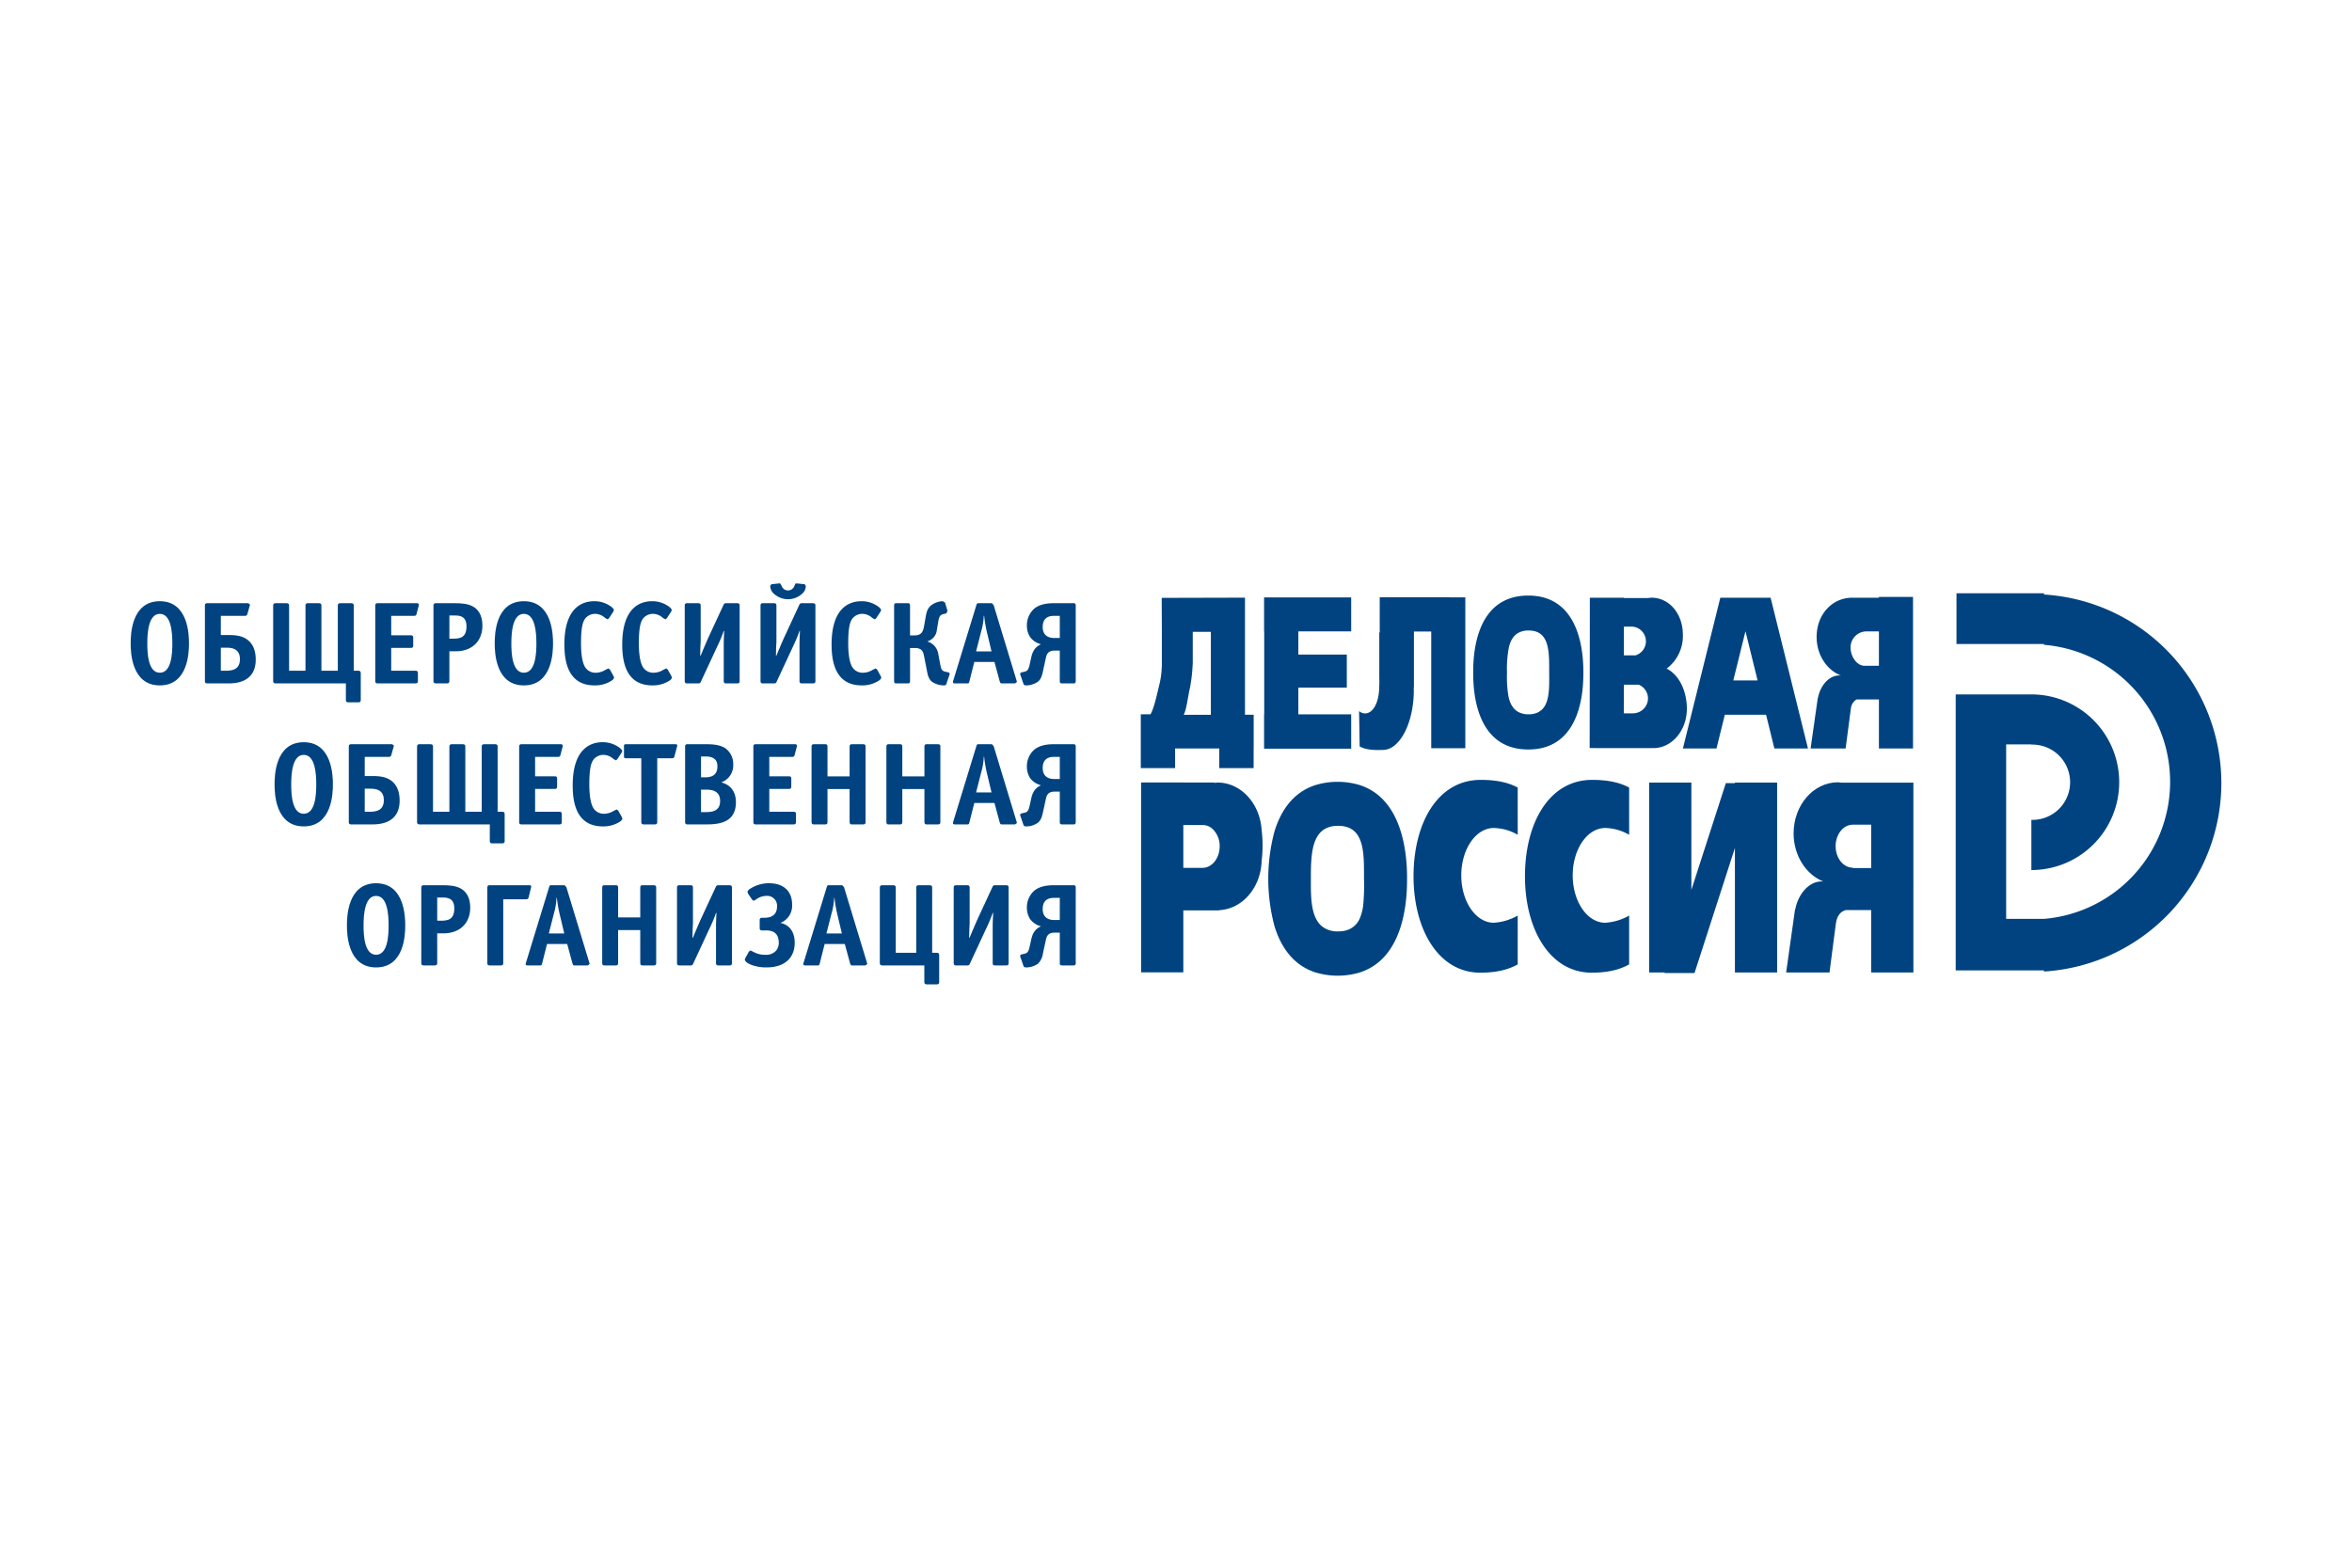 <svg id="Слой_1" data-name="Слой 1" xmlns="http://www.w3.org/2000/svg" viewBox="0 0 900 600">
  <defs>
    <style>
      .cls-1 {
        fill: #004380;
        fill-rule: evenodd;
      }
    </style>
  </defs>
  <title>delovaya_rossiya</title>
  <path class="cls-1" d="M782.137,227.545v-.476H748.656V246.492h33.48v.295a52.627,52.627,0,0,1,0,104.892H767.66V284.894h9.649v.1l.301-.013a14.405,14.405,0,1,1,0,28.809l-.301-.019v19.223a33.612,33.612,0,1,0,0-67.224H748.355v105.626h33.781v.433a72.277,72.277,0,0,0,0-144.285"/>
  <path class="cls-1" d="M569.05,279.096c3.097,4.445,8.006,7.756,15.749,7.756,20.659,0,21.079-23.518,21.079-29.418,0-5.737-.42-29.493-21.079-29.493-7.743,0-12.652,3.304-15.749,7.756-5.166,7.411-5.329,18-5.329,21.737,0,3.687.163,14.257,5.329,21.662m12.094-36.96a7.976,7.976,0,0,1,3.781-.828c3.549,0,5.505,1.567,6.577,3.988,1.379,3.11,1.304,7.636,1.304,12.063,0,3.775.213,8.376-1.122,11.674a7.077,7.077,0,0,1-1.925,2.79l-.934.658a7.783,7.783,0,0,1-3.9.903,8.056,8.056,0,0,1-3.937-.89c-2.082-1.135-3.166-3.26-3.73-5.756a43.627,43.627,0,0,1-.602-9.254,43.389,43.389,0,0,1,.733-9.812c.614-2.47,1.724-4.477,3.756-5.536"/>
  <path class="cls-1" d="M520.475,300.521a29.355,29.355,0,0,0-17.223-.013c-8.771,2.884-13.26,10.207-15.549,17.624a70.331,70.331,0,0,0,0,36.396c2.288,7.411,6.778,14.728,15.549,17.612a29.493,29.493,0,0,0,17.223,0c17.536-5.775,17.938-29.267,17.938-35.769,0-6.314-.401-30.026-17.938-35.85m-6.577,55.813a12.672,12.672,0,0,1-1.887.132,9.359,9.359,0,0,1-6.163-1.937,8.453,8.453,0,0,1-1.856-2.169c-2.52-4.132-2.383-10.634-2.383-15.919,0-9.806.169-20.377,10.401-20.377,5.122,0,7.605,2.577,8.809,6.395s1.122,8.872,1.122,13.825a80.771,80.771,0,0,1-.301,10.107,18.596,18.596,0,0,1-1.11,4.602,8.046,8.046,0,0,1-6.633,5.342"/>
  <path class="cls-1" d="M610.368,286.317h21.875v-.056l.445.056c7.072,0,12.796-6.74,12.796-15.072,0-6.414-2.696-12.784-7.724-15.348a15.602,15.602,0,0,0,6.201-12.897c0-8.22-5.292-14.251-12.019-14.251l-1.567.144h-8.959v-.125H608.361l-.075,57.537h2.082Zm19.442-40.866a5.615,5.615,0,0,1-3.988,5.379h-4.439l.013-11.003h3.103a5.597,5.597,0,0,1,5.31,5.624m-8.439,16.596h5.699a5.712,5.712,0,0,1,3.542,5.248,5.775,5.775,0,0,1-5.843,5.718h-3.417Z"/>
  <path class="cls-1" d="M695.64,267.126l-.056-.006-.119.846-.006.013v.012l-2.627,18.477h13.405l1.981-15.135.006-.012a4.617,4.617,0,0,1,2.201-3.624h8.552v18.771h13.047V228.46H718.976v.307H708.888l-.213-.025-.194.025h-.1v.006c-7.411.176-13.242,6.464-13.242,15.003,0,6.89,3.912,12.684,9.317,14.778-3.988-.489-7.781,3.279-8.815,8.571m18.521-25.468h4.815v13.141h-5.856c-2.759-.276-5.003-3.593-5.003-7.079a6.114,6.114,0,0,1,6.044-6.063"/>
  <polygon class="cls-1" points="663.871 299.736 660.398 299.736 647.206 340.602 647.206 299.529 631.043 299.529 631.043 372.195 637.018 372.195 636.949 372.402 648.416 372.402 663.871 324.539 663.871 372.195 680.028 372.195 680.028 299.529 663.871 299.529 663.871 299.736"/>
  <path class="cls-1" d="M716.004,299.533h-11.53l-1.204-.125c-9.354,0-16.941,8.746-16.941,19.536,0,8.533,4.752,15.768,11.354,18.433-4.878-.47-9.467,4.176-10.74,10.696l-.063-.019-.157,1.078v.006l-3.248,23.054H700.066l2.451-18.865.019-.031c.351-2.646,1.743-4.47,3.605-4.909l-.019-.069h9.881v23.875h16.163V299.533H716.004Zm-.351,32.69h-6.677V332.085c-3.624,0-6.571-3.674-6.571-8.226,0-4.546,2.947-8.232,6.571-8.232h7.028v16.596Z"/>
  <path class="cls-1" d="M656.818,286.473l3.191-12.909H675.796l3.179,12.909h12.853l-14.295-57.707h-19.248l-14.32,57.707Zm11.091-44.885,4.64,18.828H663.257Z"/>
  <path class="cls-1" d="M529.169,287.019c6.502,0,11.831-10.414,11.831-22.853l-.031-1.097h.069v-21.361h6.627v44.653h13.041v-57.744h-5.988v-.013h-26.765V241.708h.044v.32l-.207.025v17.486a29.819,29.819,0,0,1-.031,3.254c0,5.969-2.314,10.263-5.448,10.263a3.496,3.496,0,0,1-2.251-.909l.219,13.543c3.066,1.712,7.674,1.329,8.891,1.329"/>
  <polygon class="cls-1" points="517.039 273.402 496.813 273.402 496.813 263.163 515.359 263.163 515.359 250.523 496.813 250.523 496.813 241.646 517.039 241.646 517.039 228.649 483.703 228.649 483.703 241.646 483.76 241.646 483.76 273.402 483.703 273.402 483.703 286.543 517.039 286.543 517.039 273.402"/>
  <path class="cls-1" d="M449.661,286.471h16.903v7.505H479.705V286.471h.019V273.587H479.705v-.038h-3.31V228.739l-31.869.082.063,13.003V255.066h-.038a31.584,31.584,0,0,1-.897,6.853c-.828,3.455-2.075,9.279-3.423,11.467h-3.705v20.59h13.135Zm5.636-22.991a62.992,62.992,0,0,0,1.085-9.242h.031V241.824h6.934v31.762H452.946c1.141-2.182,1.58-6.891,2.351-10.107"/>
  <path class="cls-1" d="M540.894,335.382c0,20.37,9.568,36.891,25.524,36.891,6.138,0,10.784-1.154,14.339-3.172V350.417a21.11,21.11,0,0,1-9.16,2.746c-6.872,0-12.433-8.119-12.433-18.132,0-10.019,5.561-18.132,12.433-18.132a19.007,19.007,0,0,1,9.16,2.602V301.419c-3.549-1.912-8.201-2.972-14.339-2.934-16.308.107-25.524,16.514-25.524,36.897"/>
  <path class="cls-1" d="M583.533,335.382c0,20.37,9.574,36.891,25.524,36.891,6.138,0,10.778-1.154,14.339-3.172V350.417a21.086,21.086,0,0,1-9.16,2.746c-6.865,0-12.433-8.119-12.433-18.132,0-10.019,5.568-18.132,12.433-18.132a19.026,19.026,0,0,1,9.16,2.602V301.419c-3.549-1.912-8.201-2.972-14.339-2.934-16.314.107-25.524,16.514-25.524,36.897"/>
  <path class="cls-1" d="M482.765,317.665c-.621-10.151-7.931-18.163-16.884-18.163l-1.223.126v-.138h-11.856v-.013H436.639v72.672h16.163V348.443h13.793V348.336c8.809-.439,15.856-8.627,16.17-18.803a48.604,48.604,0,0,0,0-11.869m-22.257-1.9a5.725,5.725,0,0,1,3.335,1.361,8.952,8.952,0,0,1,2.865,6.796c0,4.545-2.941,8.232-6.564,8.232h-7.342V315.765Z"/>
  <path class="cls-1" d="M61.154,262.32C50.226,262.32,50,249.454,50,246.232c0-3.273.226-16.132,11.154-16.132,10.941,0,11.16,12.997,11.16,16.132,0,3.223-.219,16.088-11.16,16.088m4.796-16.088c0-4.301-.489-11.292-4.796-11.292-4.295,0-4.79,7.035-4.79,11.292,0,3.674.27,11.242,4.79,11.242,4.527,0,4.796-7.568,4.796-11.242"/>
  <path class="cls-1" d="M84.502,243.053h3.135c2.107,0,4.752.176,6.809,1.611,1.661,1.16,3.411,3.361,3.411,7.75,0,2.871-.765,9.141-10.395,9.141H79.305c-.809,0-.897-.495-.897-.896V231.761c0-.809.489-.897.897-.897H94.985l.671.489-.088.451-.897,3.179a.896.896,0,0,1-1.028.715h-9.141Zm0,13.662h1.611c2.646,0,5.693-.357,5.693-4.433,0-4.169-3.317-4.395-5.248-4.395H84.502Z"/>
  <path class="cls-1" d="M116.898,231.758c0-.802.489-.896.897-.896h4.295c.809,0,.903.495.903.896v24.954h6.27V231.758c0-.401.088-.896.897-.896h4.301c.809,0,.897.495.897.896v24.954h1.787c.408,0,.903.094.903.903v10.307c0,.401-.094.89-.903.89h-3.894c-.809,0-.897-.489-.897-.89v-6.364H105.424c-.803,0-.897-.495-.897-.903V231.758c0-.802.489-.896.897-.896h4.301c.803,0,.897.495.897.896v24.954h6.276Z"/>
  <path class="cls-1" d="M149.697,256.714H159.014c.401,0,.897.088.897.897V260.658c0,.809-.495.896-.897.896H144.493c-.803,0-.897-.495-.897-.896V231.761c0-.809.502-.897.897-.897h15.191l.539.219.05.583-.903,3.367a.766.766,0,0,1-.853.665h-8.821v7.442h7.524c.809,0,.897.489.897.897v3.047c0,.802-.489.89-.897.89h-7.524Z"/>
  <path class="cls-1" d="M171.96,260.658c0,.401-.088.897-.897.897h-4.295c-.809,0-.903-.495-.903-.897v-28.897c0-.809.495-.897.903-.897h7.348c2.013,0,4.79.088,6.847,1.254,1.705.941,3.636,2.953,3.636,7.304,0,5.912-3.9,9.85-10.264,9.85h-2.376Zm0-16.22h1.392c2.602,0,5.154-.357,5.154-4.708,0-4.119-2.872-4.163-4.571-4.163h-1.975Z"/>
  <path class="cls-1" d="M200.453,262.32c-10.928,0-11.148-12.865-11.148-16.088,0-3.273.219-16.132,11.148-16.132,10.941,0,11.166,12.997,11.166,16.132,0,3.223-.226,16.088-11.166,16.088m4.803-16.088c0-4.301-.495-11.292-4.803-11.292-4.295,0-4.784,7.035-4.784,11.292,0,3.674.27,11.242,4.784,11.242,4.533,0,4.803-7.568,4.803-11.242"/>
  <path class="cls-1" d="M234.78,258.774l.226.671-.539.765a11.582,11.582,0,0,1-6.991,2.107c-10.213,0-11.511-9.317-11.511-15.68,0-13.85,6.633-16.533,11.373-16.533a10.671,10.671,0,0,1,6.727,2.238c.627.539.846.89.846,1.166l-.219.577-1.655,2.514-.495.445-.94-.489a5.844,5.844,0,0,0-3.724-1.618,4.914,4.914,0,0,0-3.63,1.436c-1.342,1.386-1.919,4.031-1.919,9.95,0,1.969.132,7.078,1.743,9.273a4.693,4.693,0,0,0,3.944,1.881,7.129,7.129,0,0,0,3.674-1.122l1.116-.533.583.445Z"/>
  <path class="cls-1" d="M256.913,258.774l.226.671-.539.765a11.582,11.582,0,0,1-6.991,2.107c-10.213,0-11.511-9.317-11.511-15.68,0-13.85,6.633-16.533,11.373-16.533a10.671,10.671,0,0,1,6.727,2.238c.627.539.846.89.846,1.166l-.219.577-1.655,2.514-.495.445-.947-.489a5.815,5.815,0,0,0-3.718-1.618,4.914,4.914,0,0,0-3.63,1.436c-1.342,1.386-1.919,4.031-1.919,9.95,0,1.969.132,7.078,1.743,9.273a4.693,4.693,0,0,0,3.944,1.881,7.129,7.129,0,0,0,3.674-1.122l1.122-.533.577.445Z"/>
  <path class="cls-1" d="M282.139,230.863c.809,0,.89.495.89.897v28.897c0,.401-.082.903-.89.903H277.832c-.802,0-.89-.502-.89-.903V246.412c0-1.21.088-3.361.176-4.928h-.176a55.609,55.609,0,0,1-2.514,6l-6.182,13.311c-.219.495-.357.765-1.028.765h-4.301c-.802,0-.897-.502-.897-.903V231.76c0-.809.495-.897.897-.897h4.301c.809,0,.903.495.903.897v12.903c0,2.107-.094,1.16-.188,6.276h.188c.715-1.793,2.282-5.467,2.953-6.947l5.649-12.188c.27-.583.351-.941,1.16-.941Z"/>
  <path class="cls-1" d="M311.132,230.862c.802,0,.89.495.89.897v28.897c0,.408-.088.903-.89.903H306.825c-.809,0-.89-.495-.89-.903V246.411c0-1.21.082-3.36.176-4.928h-.176a55.326,55.326,0,0,1-2.514,6.006l-6.182,13.304c-.226.495-.357.765-1.028.765h-4.307c-.803,0-.89-.495-.89-.903v-28.897c0-.809.489-.897.89-.897h4.307c.802,0,.89.495.89.897v12.903c0,2.107-.088,1.16-.176,6.276h.176c.721-1.793,2.288-5.467,2.959-6.947l5.649-12.188c.263-.583.357-.94,1.16-.94Zm-3.229-7.26.445.627a4.168,4.168,0,0,1-.89,2.508,8.025,8.025,0,0,1-11.831,0,4.197,4.197,0,0,1-.903-2.508l.458-.627,2.909-.307.401-.05.583.94a2.589,2.589,0,0,0,4.928,0l.364-.846.621-.044Z"/>
  <path class="cls-1" d="M337.024,258.774l.226.671-.539.765a11.562,11.562,0,0,1-6.984,2.107c-10.22,0-11.518-9.317-11.518-15.68,0-13.85,6.633-16.533,11.38-16.533a10.654,10.654,0,0,1,6.721,2.238c.627.539.853.89.853,1.166l-.226.577-1.655,2.514-.495.445-.94-.489a5.817,5.817,0,0,0-3.724-1.618,4.91,4.91,0,0,0-3.624,1.436c-1.348,1.386-1.925,4.031-1.925,9.95,0,1.969.132,7.078,1.743,9.273a4.702,4.702,0,0,0,3.944,1.881,7.168,7.168,0,0,0,3.68-1.122l1.116-.533.583.445Z"/>
  <path class="cls-1" d="M343.03,261.557c-.445,0-.897-.05-.897-.896V231.757c0-.853.451-.897.897-.897h4.301c.451,0,.897.044.897.897v11.43h1.524c2.151,0,3.317-.633,3.812-3.367l.665-3.806c.32-1.837.721-3.58,2.74-4.79a7.945,7.945,0,0,1,3.806-1.122l.853.533.941,3.185-.451.94-1.122.276c-1.028.263-1.611.621-1.962,2.865l-.539,3.179a5.046,5.046,0,0,1-3.498,4.345v.132a5.887,5.887,0,0,1,4.038,4.752l.715,3.768c.401,2.1.627,2.683,1.969,2.997l1.166.263a.627.627,0,0,1,.445.903l-1.16,3.404c-.138.357-.226.677-.984.677a8.146,8.146,0,0,1-4.665-1.48c-1.386-1.216-1.618-3.01-1.881-4.439l-1.072-5.379c-.27-1.342-.633-3.003-3.404-3.003h-1.931v12.64c0,.846-.445.896-.897.896Z"/>
  <path class="cls-1" d="M379.549,230.863l.671.715,8.778,28.903.138.539-.721.539h-4.966c-.539,0-.677-.05-.947-.947l-1.969-7.26H372.822l-1.837,7.26c-.176.721-.219.947-.802.947H365.392c-.947,0-.765-.633-.677-.903l8.916-29.123c.138-.401.182-.671.759-.671Zm-1.975,10.753a48.153,48.153,0,0,1-.984-5.956h-.138a25.569,25.569,0,0,1-.984,5.956l-1.969,7.705h5.912Z"/>
  <path class="cls-1" d="M410.729,230.861c.445,0,.903.044.903.896v28.897c0,.853-.458.903-.903.903H406.434c-.853,0-.903-.445-.903-.903V249.005h-1.969c-2.777,0-3.091,1.662-3.404,3.01l-1.028,4.702c-.314,1.473-.677,3.091-1.881,4.125a7.876,7.876,0,0,1-4.533,1.48c-.89,0-.978-.32-1.116-.677l-1.166-3.404a.63.63,0,0,1,.451-.903l1.166-.263c1.078-.27,1.524-.671,2.013-2.997l.495-2.245c.445-2.107,1.204-4.075,3.674-5.198v-.088a7.513,7.513,0,0,1-4.038-2.69,8.056,8.056,0,0,1-1.254-4.395,8.561,8.561,0,0,1,2.646-6.364c2.42-2.144,6-2.238,7.793-2.238Zm-5.198,4.84h-2.232c-3.68,0-4.307,2.427-4.307,4.257,0,4.169,3.586,4.213,4.389,4.213h2.151Z"/>
  <path class="cls-1" d="M116.223,316.286c-10.934,0-11.154-12.859-11.154-16.088,0-3.267.219-16.132,11.154-16.132,10.928,0,11.16,13.003,11.16,16.132,0,3.229-.232,16.088-11.16,16.088m4.796-16.088c0-4.295-.495-11.285-4.796-11.285s-4.79,7.035-4.79,11.285c0,3.68.27,11.248,4.79,11.248,4.527,0,4.796-7.568,4.796-11.248"/>
  <path class="cls-1" d="M139.565,297.025h3.141c2.107,0,4.746.176,6.809,1.611,1.661,1.166,3.404,3.361,3.404,7.75,0,2.865-.759,9.135-10.395,9.135h-8.157c-.803,0-.897-.483-.897-.89V285.727c0-.802.495-.897.897-.897H150.054l.671.495-.088.451-.897,3.185a.904.904,0,0,1-1.035.709h-9.141Zm0,13.662h1.618c2.646,0,5.687-.357,5.687-4.439,0-4.163-3.31-4.389-5.241-4.389h-2.063Z"/>
  <path class="cls-1" d="M171.96,285.73c0-.809.495-.896.903-.896h4.295c.809,0,.897.495.897.896v24.96h6.276V285.73c0-.401.088-.896.89-.896h4.307c.809,0,.89.495.89.896v24.96H192.211c.408,0,.897.088.897.897v10.307c0,.401-.088.89-.897.89H188.311c-.803,0-.89-.489-.89-.89v-6.37H160.492c-.809,0-.903-.489-.903-.897V285.73c0-.809.495-.896.903-.896h4.295c.809,0,.903.495.903.896v24.96h6.27Z"/>
  <path class="cls-1" d="M204.76,310.686h9.317c.408,0,.897.094.897.897v3.047c0,.802-.489.89-.897.89H199.562c-.809,0-.897-.483-.897-.89V285.727c0-.802.489-.897.897-.897h15.191l.539.226.044.583-.897,3.361a.775.775,0,0,1-.853.671h-8.828v7.442h7.524c.809,0,.903.489.903.89v3.053c0,.802-.495.89-.903.89h-7.524Z"/>
  <path class="cls-1" d="M237.964,312.75l.219.671-.539.765a11.56,11.56,0,0,1-6.984,2.1c-10.22,0-11.518-9.317-11.518-15.681,0-13.844,6.633-16.54,11.38-16.54a10.629,10.629,0,0,1,6.721,2.251c.627.533.853.89.853,1.16l-.226.583-1.655,2.508-.495.445-.941-.489a5.807,5.807,0,0,0-3.718-1.611,4.867,4.867,0,0,0-3.63,1.436c-1.348,1.386-1.925,4.031-1.925,9.944,0,1.975.132,7.079,1.743,9.279a4.716,4.716,0,0,0,3.944,1.875,7.216,7.216,0,0,0,3.68-1.116l1.116-.539.583.451Z"/>
  <path class="cls-1" d="M251.495,314.629c0,.803-.495.89-.903.89h-4.295c-.809,0-.903-.483-.903-.89V290.209h-5.956a.592.592,0,0,1-.671-.677v-4.031a.59.59,0,0,1,.671-.671h19.041c.897,0,.677.633.583.947l-.984,3.718a.869.869,0,0,1-.94.715h-5.643Z"/>
  <path class="cls-1" d="M270.133,284.836c2.188,0,5.511.088,7.699,1.743a7.497,7.497,0,0,1,2.74,6.1,6.927,6.927,0,0,1-4.577,6.765c1.799.445,5.605,2.012,5.605,7.611,0,7.618-6.226,8.464-11.11,8.464h-7.442c-.803,0-.89-.483-.89-.89V285.732c0-.809.495-.897.89-.897Zm-.495,12.677c2.157,0,4.884-.445,4.884-4.213,0-1.21-.27-3.762-4.389-3.762h-1.887v7.975Zm.226,13.311c2.646,0,5.687-.364,5.687-4.257,0-4.345-3.85-4.345-5.593-4.345h-1.712v8.602Z"/>
  <path class="cls-1" d="M294.372,310.686h9.317c.408,0,.897.094.897.897v3.047c0,.802-.489.89-.897.89H289.175c-.809,0-.897-.483-.897-.89V285.727c0-.802.495-.897.897-.897h15.192l.539.226.044.583-.903,3.361a.766.766,0,0,1-.853.671H294.372v7.442h7.524c.809,0,.897.489.897.89v3.053c0,.802-.489.89-.897.89H294.372Z"/>
  <path class="cls-1" d="M310.542,285.73c0-.853.451-.896.903-.896H315.74c.445,0,.903.044.903.896V297.153H325.107V285.73c0-.853.451-.896.897-.896h4.301c.853,0,.897.451.897.896v28.897c0,.452-.044.897-.897.897h-4.301c-.445,0-.897-.038-.897-.897V302h-8.464v12.627c0,.859-.458.897-.903.897h-4.295c-.451,0-.903-.038-.903-.897Z"/>
  <path class="cls-1" d="M339.178,285.73c0-.853.445-.896.897-.896h4.301c.445,0,.897.044.897.896V297.153h8.464V285.73c0-.853.451-.896.897-.896h4.301c.853,0,.897.451.897.896v28.897c0,.452-.044.897-.897.897h-4.301c-.445,0-.897-.038-.897-.897V302h-8.464v12.627c0,.859-.451.897-.897.897h-4.301c-.451,0-.897-.038-.897-.897Z"/>
  <path class="cls-1" d="M379.549,284.835l.671.715,8.778,28.903.138.533-.721.539h-4.966c-.539,0-.677-.044-.947-.94l-1.969-7.26H372.822l-1.837,7.26c-.176.715-.219.94-.802.94H365.392c-.947,0-.765-.627-.677-.897l8.916-29.123c.138-.401.182-.671.759-.671Zm-1.975,10.753a48.094,48.094,0,0,1-.984-5.962h-.138a25.605,25.605,0,0,1-.984,5.962l-1.969,7.705h5.912Z"/>
  <path class="cls-1" d="M410.729,284.833c.445,0,.903.044.903.896v28.897c0,.859-.458.897-.903.897H406.434c-.853,0-.903-.445-.903-.897V302.984h-1.969c-2.777,0-3.091,1.655-3.404,2.997l-1.028,4.709c-.314,1.473-.677,3.091-1.881,4.119a7.83,7.83,0,0,1-4.533,1.48c-.89,0-.978-.32-1.116-.671l-1.166-3.404a.623.623,0,0,1,.451-.896l1.166-.27c1.078-.27,1.524-.677,2.013-3.003l.495-2.238c.445-2.107,1.204-4.082,3.674-5.198v-.094a7.502,7.502,0,0,1-4.038-2.683,8.066,8.066,0,0,1-1.254-4.389,8.541,8.541,0,0,1,2.646-6.364c2.42-2.157,6-2.245,7.793-2.245Zm-5.198,4.84h-2.232c-3.68,0-4.307,2.42-4.307,4.257,0,4.163,3.586,4.213,4.389,4.213h2.151Z"/>
  <path class="cls-1" d="M143.909,370.261c-10.928,0-11.154-12.859-11.154-16.088,0-3.273.226-16.132,11.154-16.132,10.941,0,11.16,12.997,11.16,16.132,0,3.229-.219,16.088-11.16,16.088m4.796-16.088c0-4.301-.489-11.285-4.796-11.285-4.295,0-4.79,7.028-4.79,11.285,0,3.674.27,11.242,4.79,11.242,4.527,0,4.796-7.568,4.796-11.242"/>
  <path class="cls-1" d="M167.301,368.599c0,.401-.094.897-.897.897h-4.301c-.809,0-.897-.495-.897-.897V339.708c0-.815.489-.903.897-.903h7.348c2.019,0,4.79.088,6.853,1.254,1.705.947,3.636,2.953,3.636,7.304,0,5.912-3.906,9.856-10.264,9.856h-2.376Zm0-16.22h1.392c2.596,0,5.147-.357,5.147-4.696,0-4.132-2.865-4.176-4.571-4.176h-1.969Z"/>
  <path class="cls-1" d="M186.477,339.705c0-.809.495-.903.903-.903h15.179c.583,0,.721.27.721.545l-.088.395-.903,3.718a.9.9,0,0,1-1.028.721h-8.69v24.414c0,.408-.088.903-.897.903h-4.295c-.809,0-.903-.495-.903-.903Z"/>
  <path class="cls-1" d="M216.047,338.804l.677.721,8.778,28.897.138.539-.721.539h-4.972c-.533,0-.671-.05-.94-.947l-1.969-7.26H209.326l-1.837,7.26c-.176.721-.219.947-.803.947h-4.796c-.94,0-.759-.627-.671-.903l8.916-29.117c.138-.408.176-.677.759-.677Zm-1.969,10.753a47.926,47.926,0,0,1-.984-5.956h-.138a25.522,25.522,0,0,1-.984,5.956l-1.969,7.705h5.912Z"/>
  <path class="cls-1" d="M230.432,339.705c0-.853.445-.903.897-.903h4.301c.445,0,.897.05.897.903v11.424h8.47V339.705c0-.853.445-.903.897-.903h4.295c.853,0,.903.451.903.903v28.891c0,.458-.05.903-.903.903h-4.295c-.451,0-.897-.05-.897-.903V355.962h-8.47v12.633c0,.853-.451.903-.897.903h-4.301c-.451,0-.897-.05-.897-.903Z"/>
  <path class="cls-1" d="M279.182,338.805c.809,0,.897.495.897.903v28.891c0,.401-.088.903-.897.903h-4.301c-.803,0-.897-.502-.897-.903V354.36c0-1.216.094-3.367.176-4.934h-.176a55.609,55.609,0,0,1-2.514,6l-6.182,13.311c-.219.495-.357.765-1.028.765H259.965c-.809,0-.903-.502-.903-.903V339.708c0-.815.495-.903.903-.903H264.26c.809,0,.903.495.903.903v12.897c0,2.113-.094,1.166-.188,6.276h.188c.715-1.793,2.282-5.467,2.947-6.947l5.655-12.188c.27-.583.351-.941,1.16-.941Z"/>
  <path class="cls-1" d="M290.699,352.159c0-.401.088-.903.897-.903h.941c4.796,0,4.796-3.536,4.796-4.301a3.787,3.787,0,0,0-4.132-4.069,6.736,6.736,0,0,0-3.981,1.429l-.853.451-.583-.451-1.524-2.282-.219-.583c0-.583.621-1.078,1.16-1.392a13.084,13.084,0,0,1,7.122-2.012c5.423,0,8.784,2.959,8.784,8.157a7.038,7.038,0,0,1-4.52,7.028c3.448.671,5.511,3.404,5.511,7.574,0,4.884-2.828,9.455-10.934,9.455-3.053,0-6.094-.809-7.662-2.107l-.539-.765.219-.671,1.392-2.508.583-.445,1.122.533a8.913,8.913,0,0,0,4.571,1.122,5.029,5.029,0,0,0,4.119-1.567,4.539,4.539,0,0,0,1.028-3.047c0-2.282-.897-3.448-1.837-4.031a6.134,6.134,0,0,0-3.267-.671h-1.298c-.809,0-.897-.495-.897-.903Z"/>
  <path class="cls-1" d="M322.283,338.804l.677.721,8.778,28.897.138.539-.721.539h-4.972c-.533,0-.671-.05-.94-.947l-1.969-7.26H315.562l-1.837,7.26c-.176.721-.219.947-.809.947h-4.79c-.941,0-.759-.627-.671-.903l8.916-29.117c.138-.408.176-.677.759-.677Zm-1.969,10.753a46.734,46.734,0,0,1-.984-5.956h-.138a25.879,25.879,0,0,1-.984,5.956l-1.969,7.705h5.912Z"/>
  <path class="cls-1" d="M350.604,364.661V339.708c0-.815.489-.903.897-.903h4.301c.802,0,.897.495.897.903V364.661h1.793c.401,0,.89.088.89.897v10.301c0,.408-.088.897-.89.897h-3.9c-.809,0-.897-.489-.897-.897v-6.364h-16.132c-.809,0-.897-.495-.897-.897V339.708c0-.815.489-.903.897-.903h4.301c.803,0,.897.495.897.903V364.661Z"/>
  <path class="cls-1" d="M385.057,338.805c.809,0,.897.495.897.903v28.891c0,.401-.088.903-.897.903h-4.301c-.803,0-.897-.502-.897-.903V354.36c0-1.216.094-3.367.182-4.934h-.182a57.289,57.289,0,0,1-2.508,6l-6.182,13.311c-.226.495-.364.765-1.034.765h-4.295c-.809,0-.903-.502-.903-.903V339.708c0-.815.495-.903.903-.903h4.295c.809,0,.903.495.903.903v12.897c0,2.113-.094,1.166-.182,6.276h.182c.715-1.793,2.282-5.467,2.953-6.947l5.649-12.188c.27-.583.351-.941,1.16-.941Z"/>
  <path class="cls-1" d="M410.729,338.802c.445,0,.903.05.903.903V368.595c0,.853-.458.903-.903.903H406.434c-.853,0-.903-.445-.903-.903V356.952h-1.969c-2.777,0-3.091,1.655-3.404,3.003l-1.028,4.709a7.075,7.075,0,0,1-1.881,4.119,7.832,7.832,0,0,1-4.533,1.48c-.89,0-.978-.32-1.116-.677l-1.166-3.404a.623.623,0,0,1,.451-.896l1.166-.263c1.078-.27,1.524-.677,2.013-3.003l.495-2.245c.445-2.107,1.204-4.075,3.674-5.198v-.088a7.513,7.513,0,0,1-4.038-2.69,8.051,8.051,0,0,1-1.254-4.389,8.541,8.541,0,0,1,2.646-6.364c2.42-2.151,6-2.245,7.793-2.245Zm-5.198,4.84h-2.232c-3.68,0-4.307,2.42-4.307,4.257,0,4.169,3.586,4.213,4.389,4.213h2.151Z"/>
</svg>
